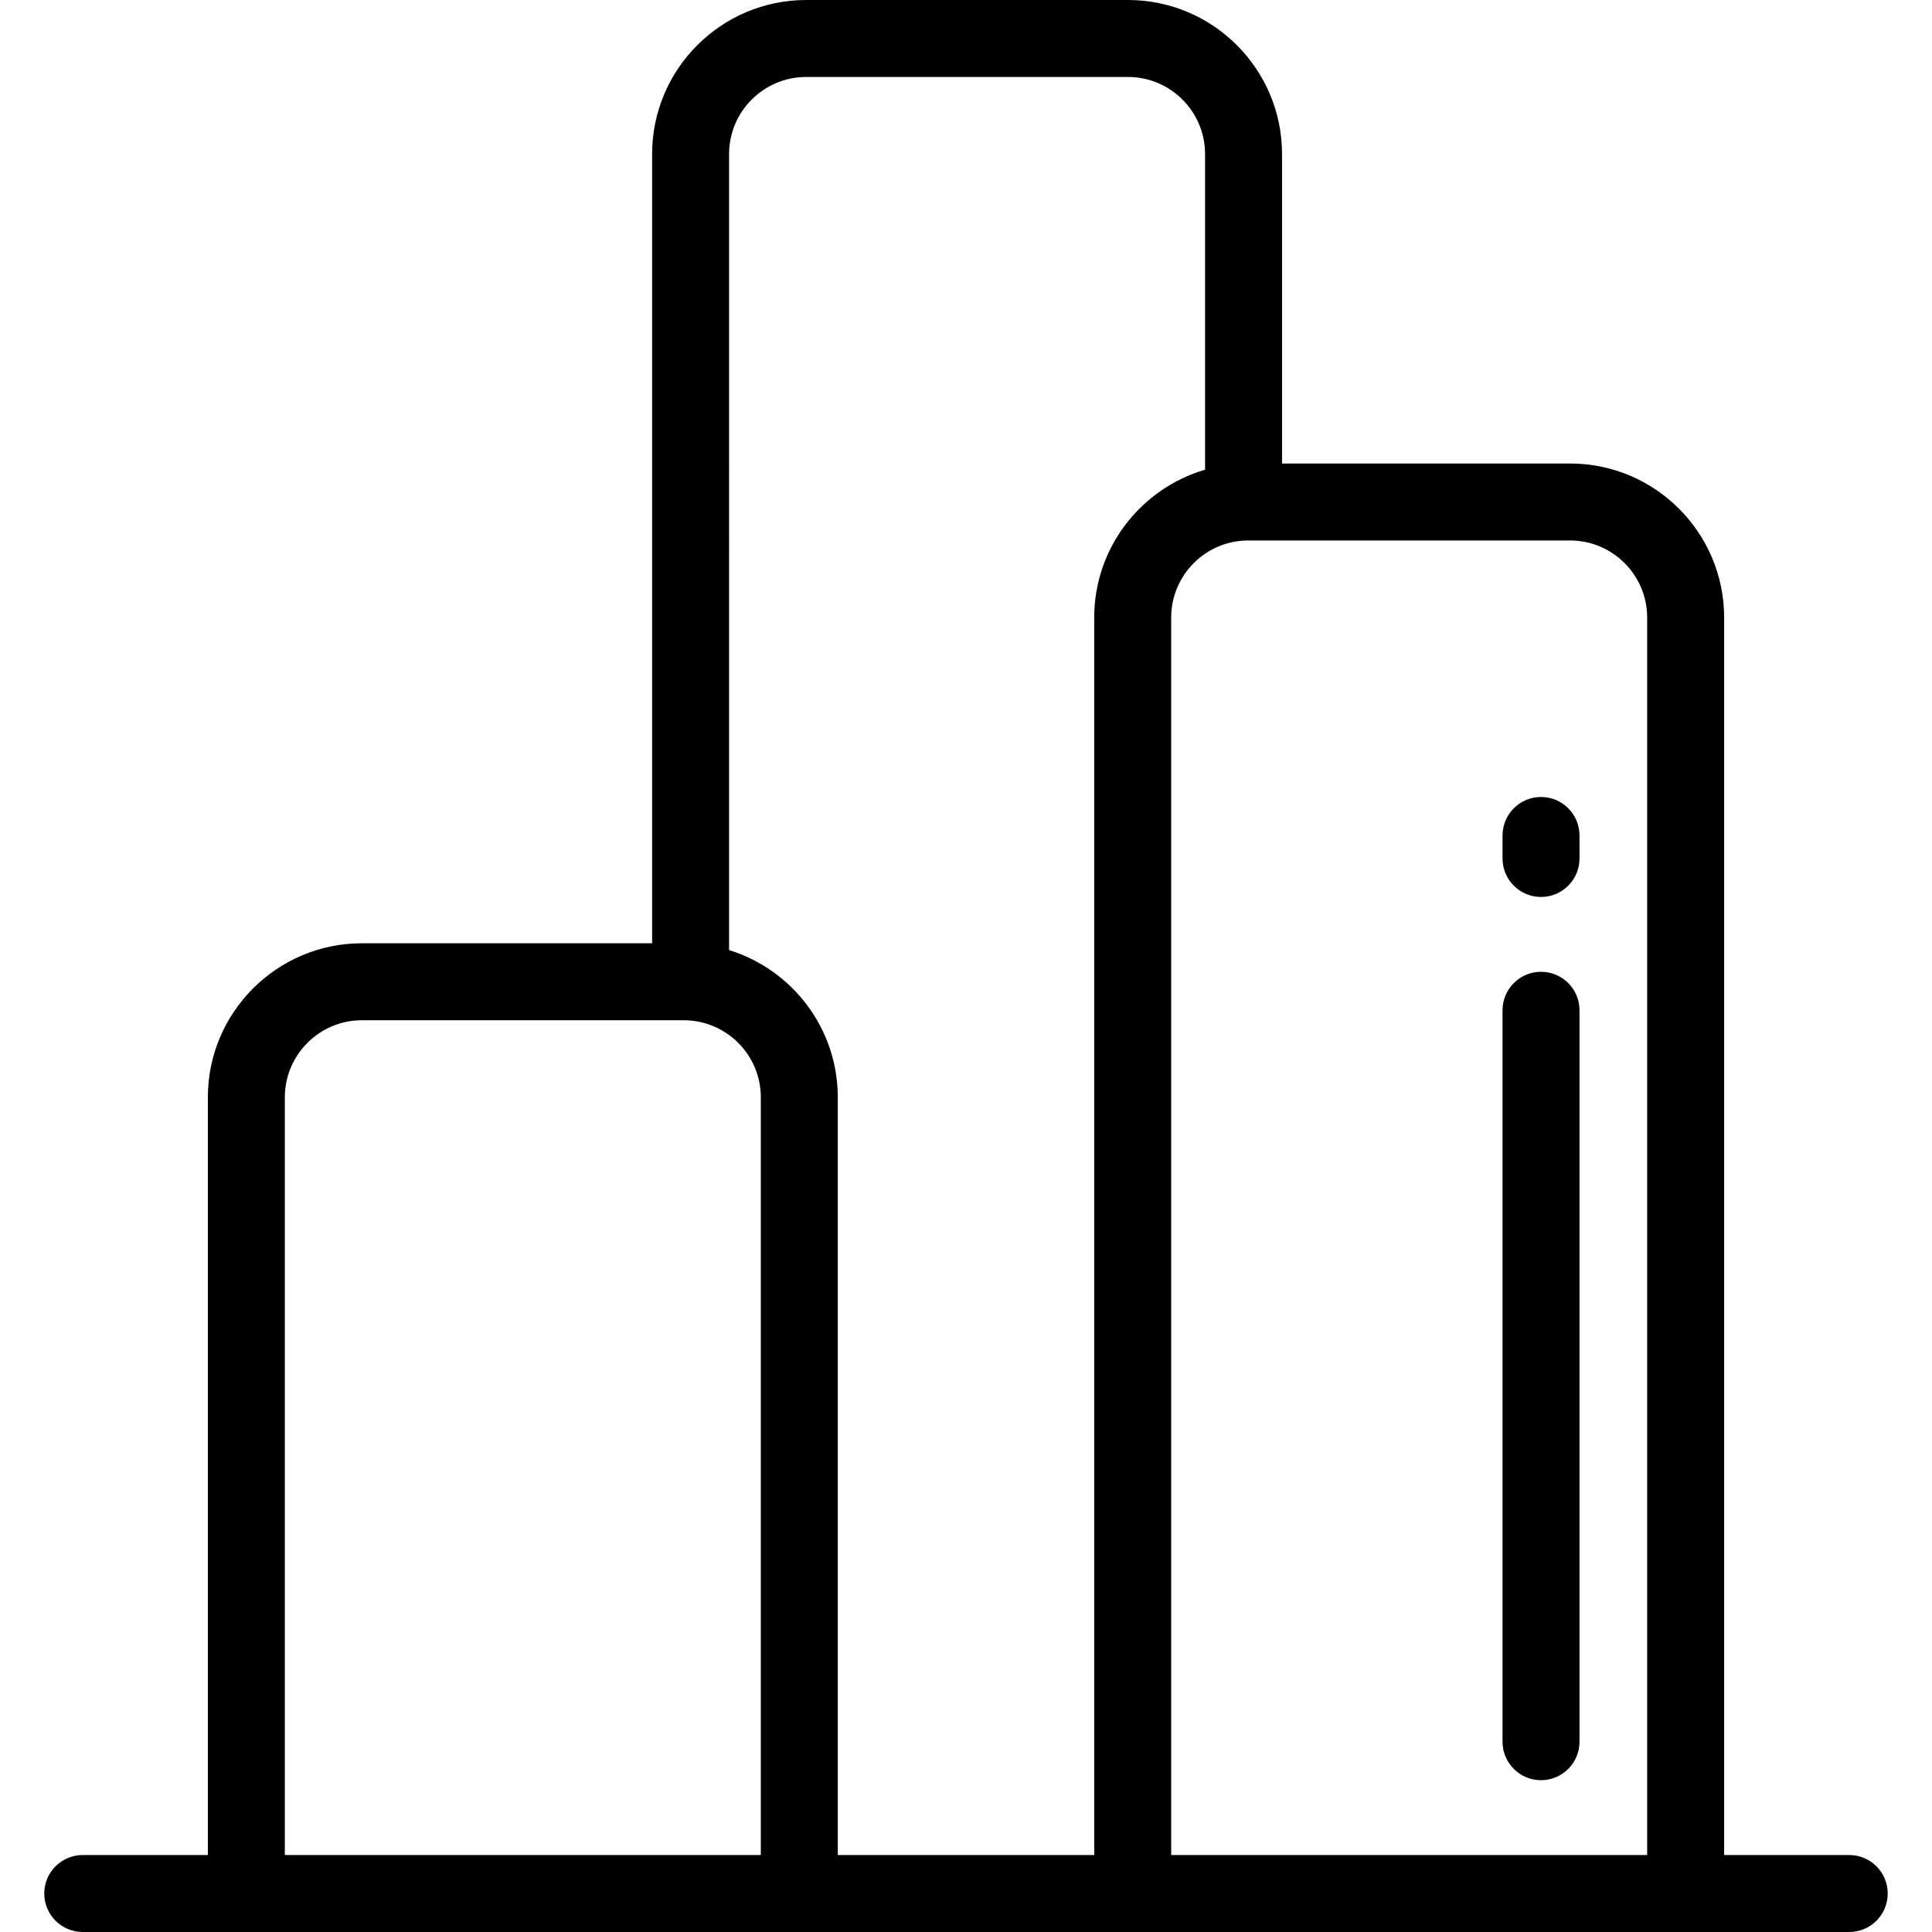<?xml version="1.0" encoding="iso-8859-1"?>
<!-- Uploaded to: SVG Repo, www.svgrepo.com, Generator: SVG Repo Mixer Tools -->
<svg fill="#000000" height="800px" width="800px" version="1.1" id="Layer_1" xmlns="http://www.w3.org/2000/svg" xmlns:xlink="http://www.w3.org/1999/xlink" 
	 viewBox="0 0 512 512" xml:space="preserve">
<g>
	<g>
		<path d="M490.068,491.602h-33.152V163.658c0-22.511-18.314-40.824-40.824-40.824h-76.338v-82.01
			C339.753,18.314,321.439,0,298.93,0h-85.289c-22.511,0-40.824,18.314-40.824,40.824v209.153H95.909
			c-22.511,0-40.824,18.314-40.824,40.823v200.801H21.932c-5.632,0-10.199,4.567-10.199,10.199c0,5.632,4.567,10.199,10.199,10.199
			h468.135c5.632,0,10.199-4.567,10.199-10.199C500.267,496.169,495.7,491.602,490.068,491.602z M201.623,491.602H75.483v-200.8
			c0-11.263,9.163-20.425,20.426-20.425h85.289c11.263,0,20.425,9.162,20.425,20.425V491.602z M289.978,163.657v327.944h-67.956
			v-200.8c0-18.329-12.144-33.874-28.808-39.017V40.824c0-11.263,9.164-20.426,20.427-20.426h85.289
			c11.263,0,20.425,9.163,20.425,20.426v83.654C302.4,129.44,289.978,145.121,289.978,163.657z M436.516,491.602h-126.14V163.658
			c0-11.263,9.162-20.426,20.425-20.426h85.289c11.263,0,20.426,9.163,20.426,20.426V491.602z"/>
	</g>
</g>
<g>
	<g>
		<path d="M408.387,257.534c-5.632,0-10.199,4.567-10.199,10.199v193.838c0,5.632,4.567,10.199,10.199,10.199
			s10.199-4.567,10.199-10.199V267.733C418.587,262.1,414.02,257.534,408.387,257.534z"/>
	</g>
</g>
<g>
	<g>
		<path d="M408.387,211.208c-5.632,0-10.199,4.567-10.199,10.199v6.096c0,5.632,4.567,10.199,10.199,10.199
			s10.199-4.567,10.199-10.199v-6.096C418.587,215.775,414.02,211.208,408.387,211.208z"/>
	</g>
</g>
</svg>